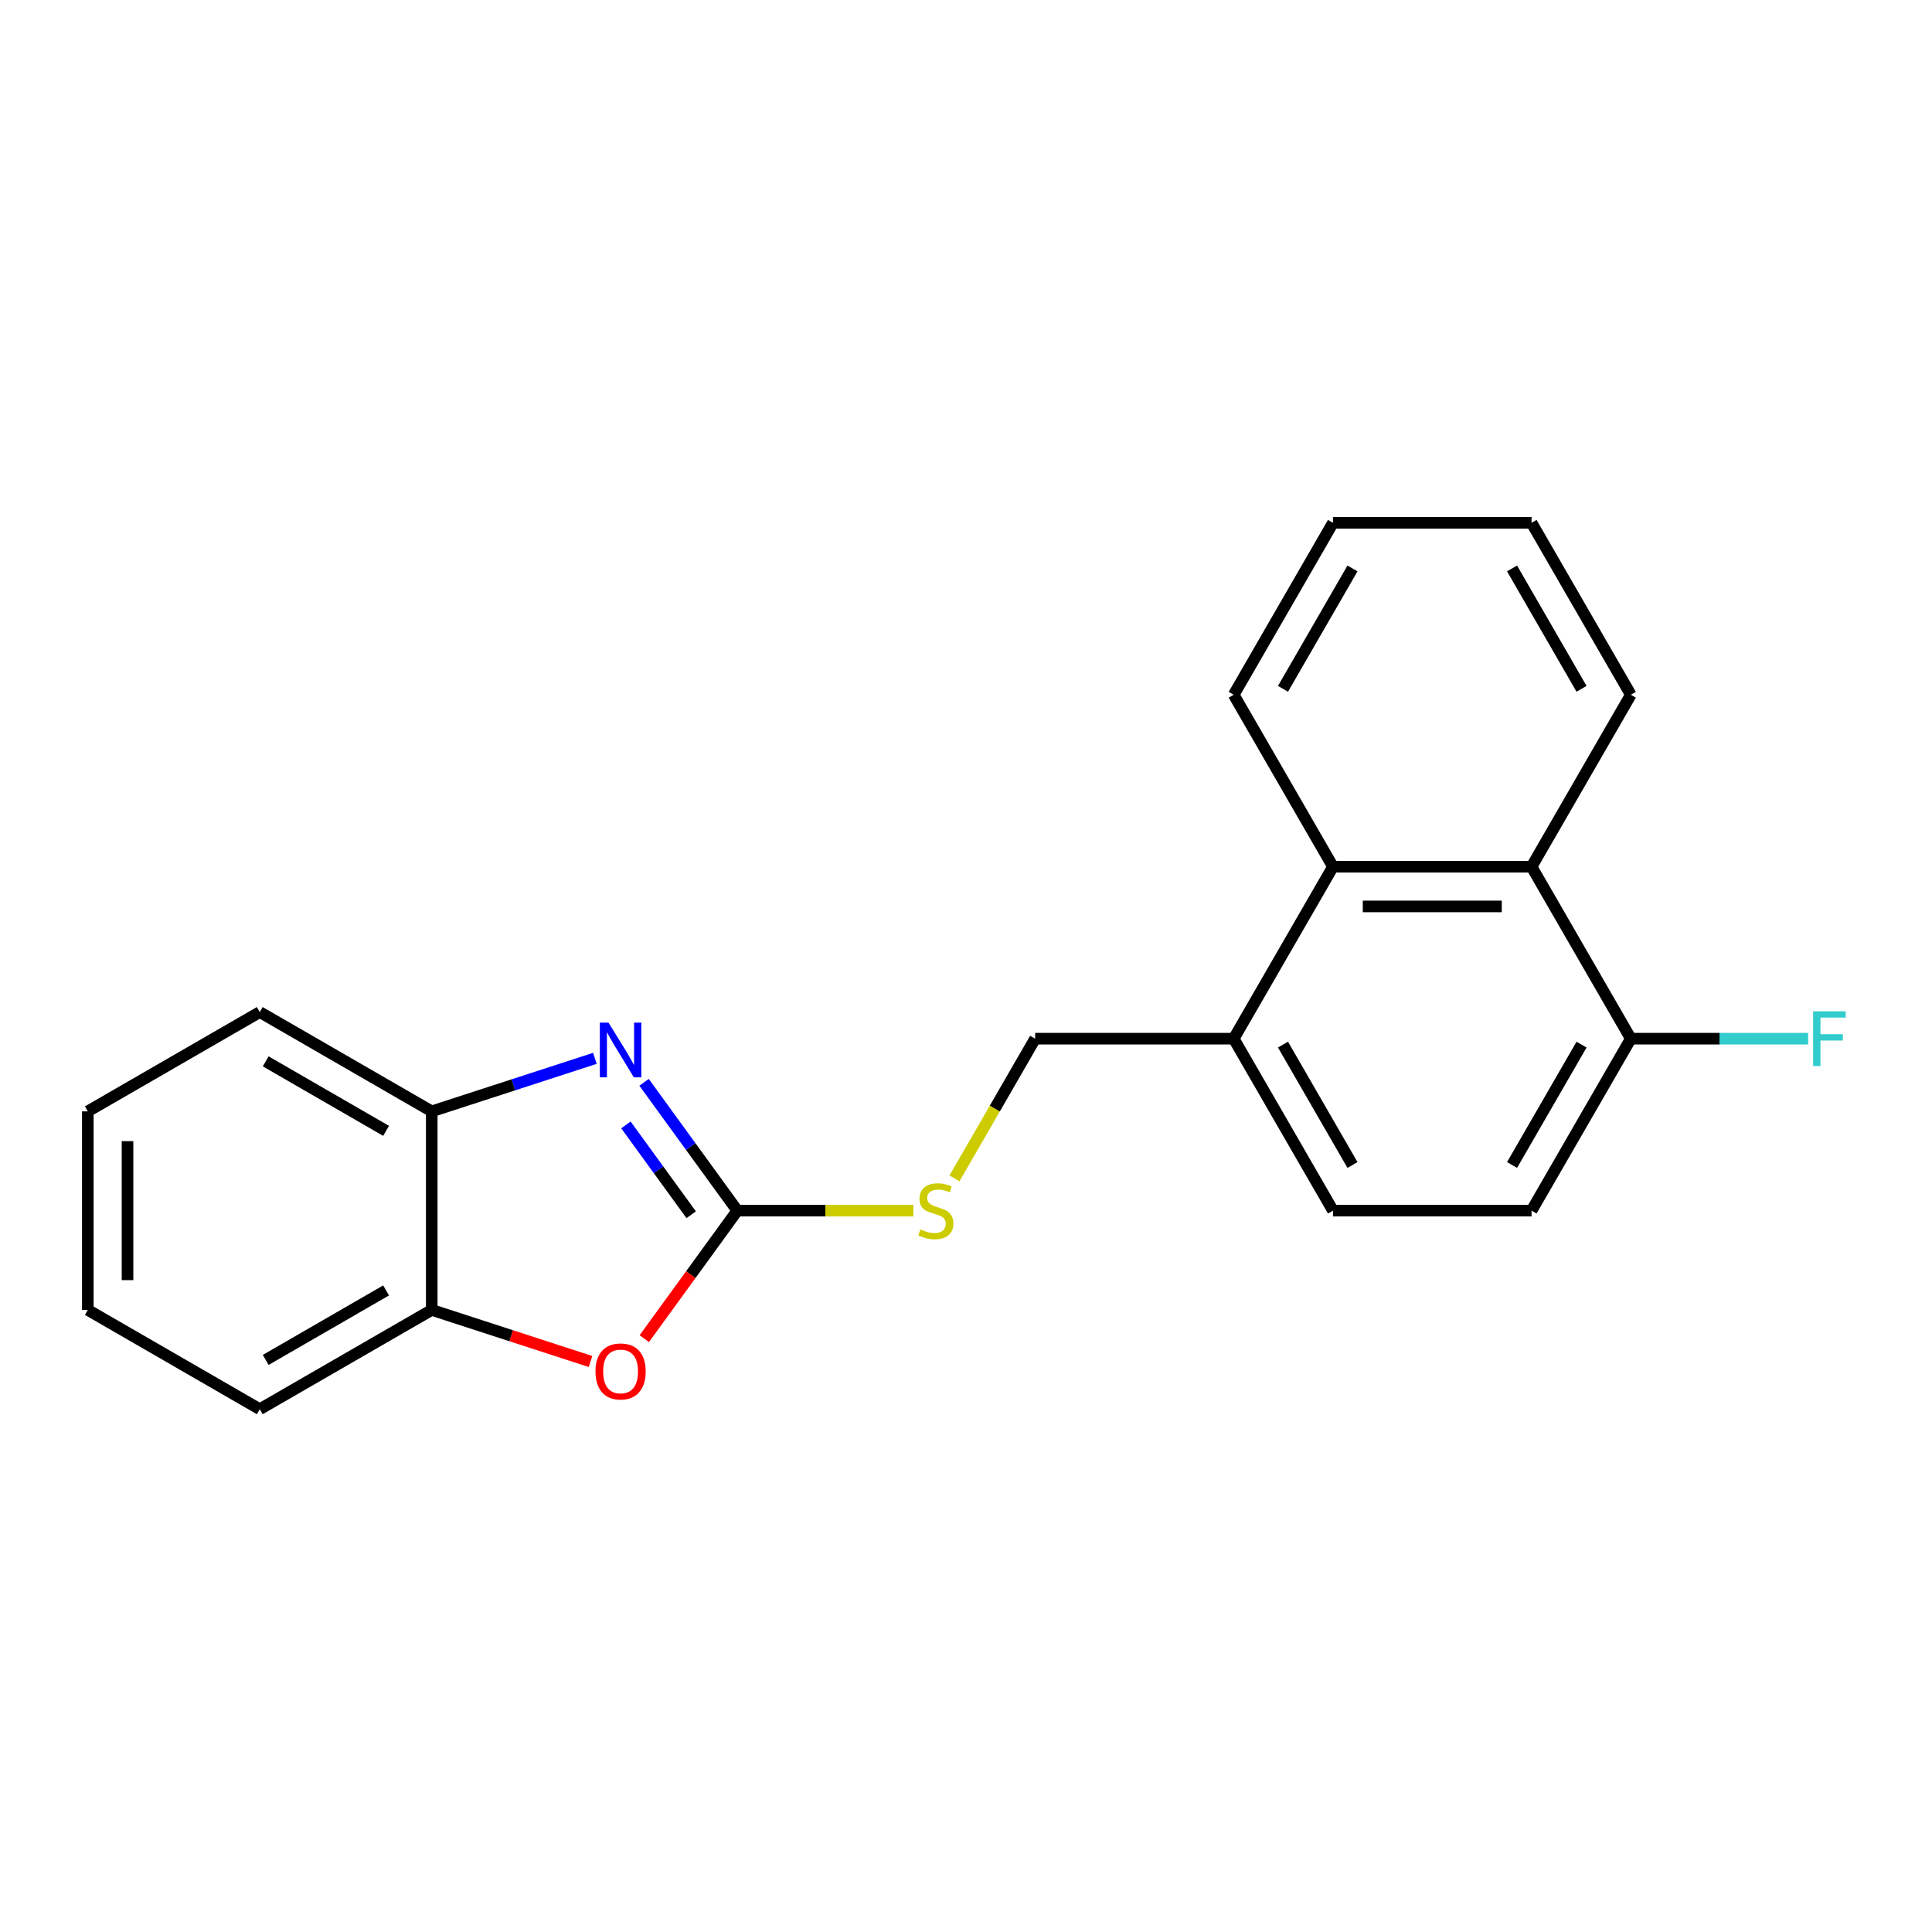 <?xml version='1.0' encoding='iso-8859-1'?>
<svg version='1.1' baseProfile='full'
              xmlns='http://www.w3.org/2000/svg'
                      xmlns:rdkit='http://www.rdkit.org/xml'
                      xmlns:xlink='http://www.w3.org/1999/xlink'
                  xml:space='preserve'
width='1000px' height='1000px' viewBox='0 0 1000 1000'>
<!-- END OF HEADER -->
<rect style='opacity:1.0;fill:#FFFFFF;stroke:none' width='1000' height='1000' x='0' y='0'> </rect>
<path class='bond-0' d='M 381.624,626.625 L 357.496,593.416' style='fill:none;fill-rule:evenodd;stroke:#000000;stroke-width:6px;stroke-linecap:butt;stroke-linejoin:miter;stroke-opacity:1' />
<path class='bond-0' d='M 357.496,593.416 L 333.368,560.207' style='fill:none;fill-rule:evenodd;stroke:#0000FF;stroke-width:6px;stroke-linecap:butt;stroke-linejoin:miter;stroke-opacity:1' />
<path class='bond-0' d='M 357.756,628.745 L 340.866,605.498' style='fill:none;fill-rule:evenodd;stroke:#000000;stroke-width:6px;stroke-linecap:butt;stroke-linejoin:miter;stroke-opacity:1' />
<path class='bond-0' d='M 340.866,605.498 L 323.977,582.252' style='fill:none;fill-rule:evenodd;stroke:#0000FF;stroke-width:6px;stroke-linecap:butt;stroke-linejoin:miter;stroke-opacity:1' />
<path class='bond-1' d='M 381.624,626.625 L 357.554,659.754' style='fill:none;fill-rule:evenodd;stroke:#000000;stroke-width:6px;stroke-linecap:butt;stroke-linejoin:miter;stroke-opacity:1' />
<path class='bond-1' d='M 357.554,659.754 L 333.484,692.883' style='fill:none;fill-rule:evenodd;stroke:#FF0000;stroke-width:6px;stroke-linecap:butt;stroke-linejoin:miter;stroke-opacity:1' />
<path class='bond-6' d='M 381.624,626.625 L 427.187,626.625' style='fill:none;fill-rule:evenodd;stroke:#000000;stroke-width:6px;stroke-linecap:butt;stroke-linejoin:miter;stroke-opacity:1' />
<path class='bond-6' d='M 427.187,626.625 L 472.75,626.625' style='fill:none;fill-rule:evenodd;stroke:#CCCC00;stroke-width:6px;stroke-linecap:butt;stroke-linejoin:miter;stroke-opacity:1' />
<path class='bond-2' d='M 307.904,547.802 L 265.686,561.52' style='fill:none;fill-rule:evenodd;stroke:#0000FF;stroke-width:6px;stroke-linecap:butt;stroke-linejoin:miter;stroke-opacity:1' />
<path class='bond-2' d='M 265.686,561.52 L 223.468,575.237' style='fill:none;fill-rule:evenodd;stroke:#000000;stroke-width:6px;stroke-linecap:butt;stroke-linejoin:miter;stroke-opacity:1' />
<path class='bond-5' d='M 305.644,704.714 L 264.556,691.364' style='fill:none;fill-rule:evenodd;stroke:#FF0000;stroke-width:6px;stroke-linecap:butt;stroke-linejoin:miter;stroke-opacity:1' />
<path class='bond-5' d='M 264.556,691.364 L 223.468,678.013' style='fill:none;fill-rule:evenodd;stroke:#000000;stroke-width:6px;stroke-linecap:butt;stroke-linejoin:miter;stroke-opacity:1' />
<path class='bond-15' d='M 223.468,575.237 L 134.461,523.849' style='fill:none;fill-rule:evenodd;stroke:#000000;stroke-width:6px;stroke-linecap:butt;stroke-linejoin:miter;stroke-opacity:1' />
<path class='bond-15' d='M 199.839,585.33 L 137.535,549.359' style='fill:none;fill-rule:evenodd;stroke:#000000;stroke-width:6px;stroke-linecap:butt;stroke-linejoin:miter;stroke-opacity:1' />
<path class='bond-21' d='M 223.468,575.237 L 223.468,678.013' style='fill:none;fill-rule:evenodd;stroke:#000000;stroke-width:6px;stroke-linecap:butt;stroke-linejoin:miter;stroke-opacity:1' />
<path class='bond-3' d='M 689.952,448.612 L 638.564,537.619' style='fill:none;fill-rule:evenodd;stroke:#000000;stroke-width:6px;stroke-linecap:butt;stroke-linejoin:miter;stroke-opacity:1' />
<path class='bond-4' d='M 689.952,448.612 L 792.728,448.612' style='fill:none;fill-rule:evenodd;stroke:#000000;stroke-width:6px;stroke-linecap:butt;stroke-linejoin:miter;stroke-opacity:1' />
<path class='bond-4' d='M 705.368,469.167 L 777.311,469.167' style='fill:none;fill-rule:evenodd;stroke:#000000;stroke-width:6px;stroke-linecap:butt;stroke-linejoin:miter;stroke-opacity:1' />
<path class='bond-14' d='M 689.952,448.612 L 638.564,359.605' style='fill:none;fill-rule:evenodd;stroke:#000000;stroke-width:6px;stroke-linecap:butt;stroke-linejoin:miter;stroke-opacity:1' />
<path class='bond-13' d='M 792.728,448.612 L 844.115,359.605' style='fill:none;fill-rule:evenodd;stroke:#000000;stroke-width:6px;stroke-linecap:butt;stroke-linejoin:miter;stroke-opacity:1' />
<path class='bond-23' d='M 792.728,448.612 L 844.115,537.619' style='fill:none;fill-rule:evenodd;stroke:#000000;stroke-width:6px;stroke-linecap:butt;stroke-linejoin:miter;stroke-opacity:1' />
<path class='bond-16' d='M 223.468,678.013 L 134.461,729.401' style='fill:none;fill-rule:evenodd;stroke:#000000;stroke-width:6px;stroke-linecap:butt;stroke-linejoin:miter;stroke-opacity:1' />
<path class='bond-16' d='M 199.839,667.92 L 137.535,703.892' style='fill:none;fill-rule:evenodd;stroke:#000000;stroke-width:6px;stroke-linecap:butt;stroke-linejoin:miter;stroke-opacity:1' />
<path class='bond-9' d='M 494.035,609.936 L 514.911,573.777' style='fill:none;fill-rule:evenodd;stroke:#CCCC00;stroke-width:6px;stroke-linecap:butt;stroke-linejoin:miter;stroke-opacity:1' />
<path class='bond-9' d='M 514.911,573.777 L 535.788,537.619' style='fill:none;fill-rule:evenodd;stroke:#000000;stroke-width:6px;stroke-linecap:butt;stroke-linejoin:miter;stroke-opacity:1' />
<path class='bond-7' d='M 638.564,537.619 L 535.788,537.619' style='fill:none;fill-rule:evenodd;stroke:#000000;stroke-width:6px;stroke-linecap:butt;stroke-linejoin:miter;stroke-opacity:1' />
<path class='bond-10' d='M 638.564,537.619 L 689.952,626.625' style='fill:none;fill-rule:evenodd;stroke:#000000;stroke-width:6px;stroke-linecap:butt;stroke-linejoin:miter;stroke-opacity:1' />
<path class='bond-10' d='M 664.073,540.692 L 700.045,602.997' style='fill:none;fill-rule:evenodd;stroke:#000000;stroke-width:6px;stroke-linecap:butt;stroke-linejoin:miter;stroke-opacity:1' />
<path class='bond-8' d='M 844.115,537.619 L 792.728,626.625' style='fill:none;fill-rule:evenodd;stroke:#000000;stroke-width:6px;stroke-linecap:butt;stroke-linejoin:miter;stroke-opacity:1' />
<path class='bond-8' d='M 818.606,540.692 L 782.634,602.997' style='fill:none;fill-rule:evenodd;stroke:#000000;stroke-width:6px;stroke-linecap:butt;stroke-linejoin:miter;stroke-opacity:1' />
<path class='bond-12' d='M 844.115,537.619 L 890.009,537.619' style='fill:none;fill-rule:evenodd;stroke:#000000;stroke-width:6px;stroke-linecap:butt;stroke-linejoin:miter;stroke-opacity:1' />
<path class='bond-12' d='M 890.009,537.619 L 935.902,537.619' style='fill:none;fill-rule:evenodd;stroke:#33CCCC;stroke-width:6px;stroke-linecap:butt;stroke-linejoin:miter;stroke-opacity:1' />
<path class='bond-11' d='M 689.952,626.625 L 792.728,626.625' style='fill:none;fill-rule:evenodd;stroke:#000000;stroke-width:6px;stroke-linecap:butt;stroke-linejoin:miter;stroke-opacity:1' />
<path class='bond-24' d='M 844.115,359.605 L 792.728,270.599' style='fill:none;fill-rule:evenodd;stroke:#000000;stroke-width:6px;stroke-linecap:butt;stroke-linejoin:miter;stroke-opacity:1' />
<path class='bond-24' d='M 818.606,356.532 L 782.634,294.227' style='fill:none;fill-rule:evenodd;stroke:#000000;stroke-width:6px;stroke-linecap:butt;stroke-linejoin:miter;stroke-opacity:1' />
<path class='bond-18' d='M 638.564,359.605 L 689.952,270.599' style='fill:none;fill-rule:evenodd;stroke:#000000;stroke-width:6px;stroke-linecap:butt;stroke-linejoin:miter;stroke-opacity:1' />
<path class='bond-18' d='M 664.073,356.532 L 700.045,294.227' style='fill:none;fill-rule:evenodd;stroke:#000000;stroke-width:6px;stroke-linecap:butt;stroke-linejoin:miter;stroke-opacity:1' />
<path class='bond-19' d='M 134.461,523.849 L 45.455,575.237' style='fill:none;fill-rule:evenodd;stroke:#000000;stroke-width:6px;stroke-linecap:butt;stroke-linejoin:miter;stroke-opacity:1' />
<path class='bond-20' d='M 134.461,729.401 L 45.455,678.013' style='fill:none;fill-rule:evenodd;stroke:#000000;stroke-width:6px;stroke-linecap:butt;stroke-linejoin:miter;stroke-opacity:1' />
<path class='bond-17' d='M 792.728,270.599 L 689.952,270.599' style='fill:none;fill-rule:evenodd;stroke:#000000;stroke-width:6px;stroke-linecap:butt;stroke-linejoin:miter;stroke-opacity:1' />
<path class='bond-22' d='M 45.455,575.237 L 45.455,678.013' style='fill:none;fill-rule:evenodd;stroke:#000000;stroke-width:6px;stroke-linecap:butt;stroke-linejoin:miter;stroke-opacity:1' />
<path class='bond-22' d='M 66.01,590.654 L 66.01,662.597' style='fill:none;fill-rule:evenodd;stroke:#000000;stroke-width:6px;stroke-linecap:butt;stroke-linejoin:miter;stroke-opacity:1' />
<path  class='atom-1' d='M 314.953 529.318
L 324.233 544.318
Q 325.153 545.798, 326.633 548.478
Q 328.113 551.158, 328.193 551.318
L 328.193 529.318
L 331.953 529.318
L 331.953 557.638
L 328.073 557.638
L 318.113 541.238
Q 316.953 539.318, 315.713 537.118
Q 314.513 534.918, 314.153 534.238
L 314.153 557.638
L 310.473 557.638
L 310.473 529.318
L 314.953 529.318
' fill='#0000FF'/>
<path  class='atom-2' d='M 308.213 709.853
Q 308.213 703.053, 311.573 699.253
Q 314.933 695.453, 321.213 695.453
Q 327.493 695.453, 330.853 699.253
Q 334.213 703.053, 334.213 709.853
Q 334.213 716.733, 330.813 720.653
Q 327.413 724.533, 321.213 724.533
Q 314.973 724.533, 311.573 720.653
Q 308.213 716.773, 308.213 709.853
M 321.213 721.333
Q 325.533 721.333, 327.853 718.453
Q 330.213 715.533, 330.213 709.853
Q 330.213 704.293, 327.853 701.493
Q 325.533 698.653, 321.213 698.653
Q 316.893 698.653, 314.533 701.453
Q 312.213 704.253, 312.213 709.853
Q 312.213 715.573, 314.533 718.453
Q 316.893 721.333, 321.213 721.333
' fill='#FF0000'/>
<path  class='atom-7' d='M 476.4 636.345
Q 476.72 636.465, 478.04 637.025
Q 479.36 637.585, 480.8 637.945
Q 482.28 638.265, 483.72 638.265
Q 486.4 638.265, 487.96 636.985
Q 489.52 635.665, 489.52 633.385
Q 489.52 631.825, 488.72 630.865
Q 487.96 629.905, 486.76 629.385
Q 485.56 628.865, 483.56 628.265
Q 481.04 627.505, 479.52 626.785
Q 478.04 626.065, 476.96 624.545
Q 475.92 623.025, 475.92 620.465
Q 475.92 616.905, 478.32 614.705
Q 480.76 612.505, 485.56 612.505
Q 488.84 612.505, 492.56 614.065
L 491.64 617.145
Q 488.24 615.745, 485.68 615.745
Q 482.92 615.745, 481.4 616.905
Q 479.88 618.025, 479.92 619.985
Q 479.92 621.505, 480.68 622.425
Q 481.48 623.345, 482.6 623.865
Q 483.76 624.385, 485.68 624.985
Q 488.24 625.785, 489.76 626.585
Q 491.28 627.385, 492.36 629.025
Q 493.48 630.625, 493.48 633.385
Q 493.48 637.305, 490.84 639.425
Q 488.24 641.505, 483.88 641.505
Q 481.36 641.505, 479.44 640.945
Q 477.56 640.425, 475.32 639.505
L 476.4 636.345
' fill='#CCCC00'/>
<path  class='atom-13' d='M 938.471 523.459
L 955.311 523.459
L 955.311 526.699
L 942.271 526.699
L 942.271 535.299
L 953.871 535.299
L 953.871 538.579
L 942.271 538.579
L 942.271 551.779
L 938.471 551.779
L 938.471 523.459
' fill='#33CCCC'/>
</svg>
